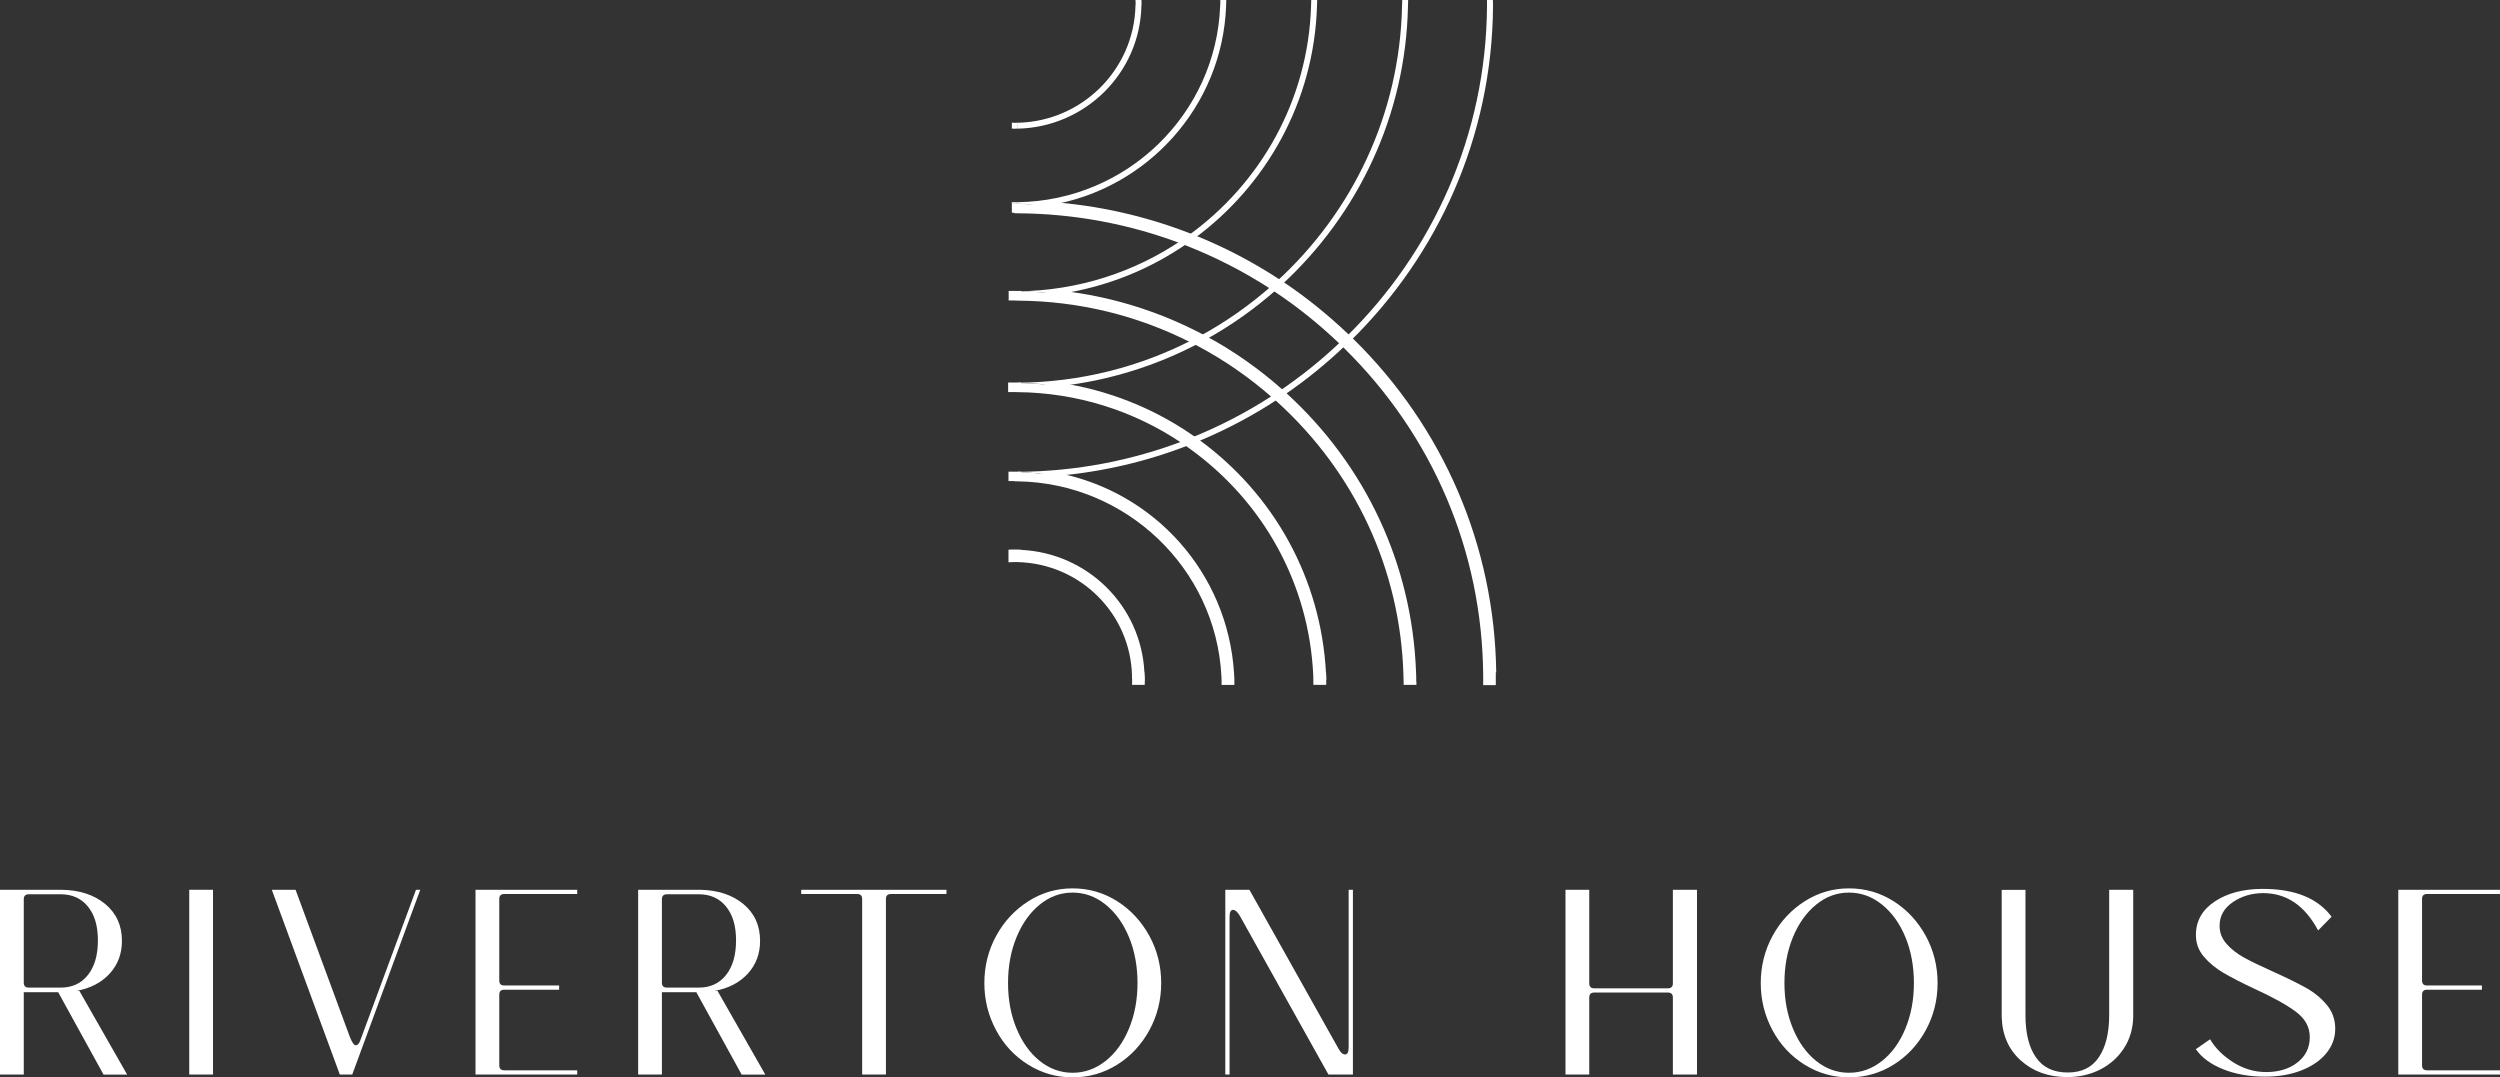 <?xml version="1.0" encoding="utf-8"?>
<svg xmlns="http://www.w3.org/2000/svg" fill="none" height="100%" overflow="visible" preserveAspectRatio="none" style="display: block;" viewBox="0 0 181 78" width="100%">
<rect x="0" y="0" width="181" height="78" fill="#333333" stroke="none"/>
<g clip-path="url(#clip0_0_28)" id="Isolation_Mode">
<g id="Group">
<path d="M7.493 77.796L4.212 71.835H1.721V77.796H0V64.42H4.462C5.759 64.439 6.812 64.783 7.621 65.453C8.424 66.122 8.828 67.008 8.828 68.118C8.828 69.055 8.533 69.839 7.942 70.49C7.351 71.133 6.555 71.554 5.541 71.739H5.746L9.207 77.802H7.486L7.493 77.796ZM1.721 71.146C1.721 71.382 1.843 71.503 2.08 71.503H4.392C5.226 71.503 5.888 71.197 6.369 70.585C6.851 69.973 7.088 69.144 7.088 68.086C7.088 67.028 6.851 66.237 6.369 65.638C5.888 65.045 5.233 64.745 4.392 64.745H2.08C1.843 64.745 1.721 64.866 1.721 65.102V71.14V71.146Z" fill="white" id="Vector"/>
<path d="M15.422 77.796H13.701V64.42H15.422V77.796Z" fill="white" id="Vector_2"/>
<path d="M30.119 64.42H30.427L25.502 77.796H24.603L19.679 64.42H21.399L25.374 75.195L25.348 75.118C25.502 75.494 25.637 75.679 25.759 75.679C25.881 75.679 25.984 75.577 26.067 75.373L30.119 64.42Z" fill="white" id="Vector_3"/>
<path d="M36.507 64.726C36.269 64.726 36.147 64.847 36.147 65.083V70.993C36.147 71.229 36.269 71.35 36.507 71.35H40.481V71.656H36.507C36.269 71.656 36.147 71.777 36.147 72.013V77.133C36.147 77.369 36.269 77.49 36.507 77.49H41.791V77.796H34.427V64.42H41.791V64.726H36.507Z" fill="white" id="Vector_4"/>
<path d="M53.694 77.796L50.414 71.835H47.922V77.796H46.202V64.42H50.664C51.961 64.439 53.014 64.783 53.823 65.453C54.626 66.122 55.03 67.008 55.03 68.118C55.03 69.055 54.735 69.839 54.144 70.49C53.553 71.133 52.757 71.554 51.743 71.739H51.948L55.409 77.802H53.688L53.694 77.796ZM47.922 71.146C47.922 71.382 48.044 71.503 48.282 71.503H50.593C51.428 71.503 52.089 71.197 52.571 70.585C53.053 69.973 53.29 69.144 53.29 68.086C53.29 67.028 53.053 66.237 52.571 65.638C52.089 65.045 51.434 64.745 50.593 64.745H48.282C48.044 64.745 47.922 64.866 47.922 65.102V71.14V71.146Z" fill="white" id="Vector_5"/>
<path d="M68.526 64.726H64.5C64.263 64.726 64.141 64.847 64.141 65.083V77.796H62.42V65.083C62.42 64.847 62.298 64.726 62.06 64.726H58.009V64.42H68.526V64.726Z" fill="white" id="Vector_6"/>
<path d="M74.439 77.082C73.457 76.47 72.68 75.641 72.115 74.583C71.55 73.531 71.267 72.389 71.267 71.172C71.267 69.954 71.556 68.787 72.128 67.748C72.699 66.702 73.476 65.874 74.452 65.249C75.428 64.63 76.494 64.318 77.656 64.318C78.818 64.318 79.916 64.63 80.885 65.249C81.861 65.867 82.632 66.702 83.21 67.748C83.781 68.793 84.07 69.935 84.07 71.172C84.07 72.409 83.781 73.556 83.21 74.595C82.638 75.641 81.861 76.47 80.885 77.082C79.909 77.694 78.831 78 77.656 78C76.481 78 75.421 77.694 74.439 77.082ZM80.044 76.814C80.763 76.247 81.328 75.463 81.739 74.468C82.15 73.473 82.356 72.377 82.356 71.172C82.356 69.967 82.15 68.838 81.739 67.85C81.328 66.855 80.763 66.071 80.044 65.491C79.325 64.911 78.529 64.624 77.656 64.624C76.783 64.624 75.993 64.911 75.28 65.491C74.568 66.071 74.009 66.855 73.598 67.85C73.187 68.844 72.982 69.954 72.982 71.172C72.982 72.389 73.187 73.48 73.598 74.468C74.009 75.463 74.568 76.24 75.28 76.814C75.993 77.382 76.783 77.668 77.656 77.668C78.529 77.668 79.325 77.382 80.044 76.814Z" fill="white" id="Vector_7"/>
<path d="M97.643 64.42H97.951V77.796H96.179L89.765 66.307C89.591 66.02 89.431 65.874 89.277 65.874C89.103 65.874 89.02 66.046 89.02 66.383V77.796H88.712V64.42H90.458L96.898 75.909C97.052 76.196 97.213 76.342 97.386 76.342C97.559 76.342 97.643 76.17 97.643 75.832V64.42Z" fill="white" id="Vector_8"/>
<path d="M121.116 64.42H122.862V77.796H121.116V72.217C121.116 71.981 120.994 71.86 120.757 71.86H115.421C115.184 71.86 115.062 71.981 115.062 72.217V77.796H113.341V64.42H115.062V71.197C115.062 71.433 115.184 71.554 115.421 71.554H120.757C120.994 71.554 121.116 71.433 121.116 71.197V64.42Z" fill="white" id="Vector_9"/>
<path d="M130.651 77.082C129.668 76.47 128.891 75.641 128.326 74.583C127.761 73.531 127.479 72.389 127.479 71.172C127.479 69.954 127.768 68.787 128.339 67.748C128.911 66.702 129.687 65.874 130.663 65.249C131.639 64.63 132.705 64.318 133.867 64.318C135.029 64.318 136.127 64.63 137.097 65.249C138.073 65.867 138.843 66.702 139.421 67.748C139.992 68.793 140.281 69.935 140.281 71.172C140.281 72.409 139.992 73.556 139.421 74.595C138.849 75.641 138.073 76.47 137.097 77.082C136.121 77.694 135.042 78 133.867 78C132.692 78 131.633 77.694 130.651 77.082ZM136.256 76.814C136.975 76.247 137.54 75.463 137.951 74.468C138.362 73.473 138.567 72.377 138.567 71.172C138.567 69.967 138.362 68.838 137.951 67.85C137.54 66.855 136.975 66.071 136.256 65.491C135.537 64.911 134.74 64.624 133.867 64.624C132.994 64.624 132.204 64.911 131.492 65.491C130.779 66.071 130.22 66.855 129.809 67.85C129.399 68.844 129.193 69.954 129.193 71.172C129.193 72.389 129.399 73.48 129.809 74.468C130.22 75.463 130.779 76.24 131.492 76.814C132.204 77.382 132.994 77.668 133.867 77.668C134.74 77.668 135.537 77.382 136.256 76.814Z" fill="white" id="Vector_10"/>
<path d="M152.698 64.42H154.445V73.62C154.426 74.468 154.207 75.227 153.777 75.89C153.347 76.553 152.776 77.063 152.056 77.433C151.337 77.796 150.541 77.981 149.668 77.981C148.32 77.981 147.196 77.579 146.31 76.782C145.418 75.985 144.962 74.933 144.923 73.626V64.426H146.644V73.499C146.644 74.806 146.894 75.826 147.402 76.553C147.909 77.286 148.673 77.649 149.7 77.649C150.727 77.649 151.459 77.28 151.96 76.54C152.454 75.8 152.705 74.787 152.705 73.492V64.42H152.698Z" fill="white" id="Vector_11"/>
<path d="M160.011 75.246C160.39 75.89 160.949 76.444 161.694 76.916C162.438 77.382 163.228 77.618 164.069 77.618C164.994 77.618 165.751 77.382 166.342 76.916C166.933 76.451 167.228 75.845 167.228 75.093C167.228 74.34 166.888 73.747 166.214 73.244C165.539 72.74 164.551 72.198 163.247 71.599C162.304 71.159 161.552 70.77 160.987 70.439C160.422 70.107 159.947 69.718 159.562 69.265C159.177 68.813 158.984 68.296 158.984 67.697C158.984 66.677 159.44 65.867 160.358 65.261C161.27 64.656 162.432 64.356 163.832 64.356C166.143 64.356 167.799 65.025 168.807 66.371L167.832 67.365C166.875 65.567 165.546 64.662 163.857 64.662C163.035 64.662 162.304 64.879 161.661 65.312C161.019 65.746 160.698 66.32 160.698 67.034C160.698 67.525 160.872 67.965 161.212 68.347C161.552 68.73 161.97 69.055 162.47 69.329C162.965 69.603 163.665 69.941 164.576 70.349C165.552 70.789 166.336 71.178 166.939 71.51C167.536 71.841 168.043 72.255 168.454 72.746C168.865 73.237 169.071 73.818 169.071 74.481C169.071 75.144 168.852 75.737 168.416 76.266C167.979 76.795 167.376 77.203 166.605 77.503C165.835 77.802 164.962 77.949 163.986 77.949C162.856 77.949 161.848 77.77 160.955 77.413C160.063 77.056 159.408 76.572 158.978 75.96L160.005 75.246H160.011Z" fill="white" id="Vector_12"/>
<path d="M175.716 64.726C175.478 64.726 175.356 64.847 175.356 65.083V70.993C175.356 71.229 175.478 71.35 175.716 71.35H179.69V71.656H175.716C175.478 71.656 175.356 71.777 175.356 72.013V77.133C175.356 77.369 175.478 77.49 175.716 77.49H181V77.796H173.636V64.42H181V64.726H175.716Z" fill="white" id="Vector_13"/>
</g>
<g id="Group_2">
<path d="M97.142 24.674C97.245 24.572 97.354 24.476 97.457 24.381C97.559 24.483 97.668 24.578 97.771 24.674C97.668 24.776 97.566 24.872 97.457 24.967C97.354 24.865 97.251 24.77 97.142 24.674Z" fill="white" id="Vector_14"/>
<path d="M92.23 28.576C92.352 28.493 92.481 28.416 92.609 28.334C92.718 28.429 92.827 28.525 92.937 28.627C92.815 28.71 92.693 28.786 92.571 28.869C92.462 28.767 92.346 28.678 92.23 28.576Z" fill="white" id="Vector_15"/>
<path d="M85.739 31.891C85.9 31.827 86.06 31.77 86.214 31.706C86.356 31.802 86.497 31.904 86.632 32C86.471 32.063 86.311 32.127 86.156 32.184C86.015 32.082 85.88 31.987 85.739 31.891Z" fill="white" id="Vector_16"/>
<path d="M92.423 20.383C92.545 20.466 92.673 20.536 92.795 20.619C92.686 20.721 92.577 20.817 92.468 20.919C92.346 20.836 92.218 20.759 92.089 20.676C92.198 20.581 92.314 20.479 92.423 20.383Z" fill="white" id="Vector_17"/>
<path d="M86.349 24.604C86.503 24.521 86.664 24.444 86.824 24.361C86.978 24.438 87.126 24.515 87.28 24.597C87.132 24.68 86.978 24.763 86.824 24.846C86.67 24.763 86.51 24.687 86.349 24.604Z" fill="white" id="Vector_18"/>
<path d="M85.983 17.087C86.144 17.151 86.304 17.208 86.458 17.272C86.323 17.374 86.182 17.469 86.041 17.565C85.88 17.501 85.726 17.438 85.566 17.38C85.707 17.285 85.848 17.182 85.983 17.087Z" fill="white" id="Vector_19"/>
<path d="M82.882 48.997L82.869 48.678H82.856C82.619 43.871 78.767 40.046 73.925 39.81V39.797L73.605 39.784C73.566 39.784 73.521 39.784 73.483 39.784H73.444C73.406 39.784 73.373 39.784 73.335 39.784L73.014 39.797V40.709L73.367 40.696C73.367 40.696 73.418 40.696 73.444 40.696H73.681C78.214 40.811 81.848 44.426 81.957 48.921V49.156H81.964C81.964 49.156 81.964 49.208 81.964 49.227C81.964 49.265 81.964 49.297 81.964 49.335V49.584H82.876L82.888 49.265C82.888 49.22 82.888 49.176 82.888 49.131C82.888 49.086 82.888 49.042 82.888 48.997H82.882Z" fill="white" id="Vector_20"/>
<g id="Group_3">
<path d="M73.688 14.639C73.617 14.639 73.547 14.639 73.47 14.639C73.393 14.639 73.328 14.639 73.251 14.639V14.76C73.322 14.76 73.393 14.76 73.47 14.76C73.547 14.76 73.611 14.76 73.688 14.76V14.639Z" fill="white" id="Vector_21"/>
<path d="M108.327 48.678C108.205 39.529 104.526 30.954 97.945 24.502L97.771 24.336L97.63 24.208C96.153 22.799 94.574 21.524 92.937 20.428L92.776 20.319L92.564 20.185C90.677 18.955 88.654 17.896 86.561 17.055L86.497 17.029L86.08 16.864C82.87 15.627 79.492 14.868 76.044 14.619H76.012H75.98C75.518 14.696 75.049 14.747 74.581 14.785C74.285 14.772 73.99 14.766 73.695 14.76C73.624 14.76 73.553 14.76 73.476 14.76C73.399 14.76 73.335 14.772 73.258 14.772V15.397C73.322 15.397 73.38 15.404 73.444 15.41V15.442H73.688C77.74 15.467 81.707 16.201 85.476 17.622L85.528 17.642L85.945 17.807C88.044 18.636 90.06 19.669 91.948 20.893L92.102 20.995L92.314 21.135C93.945 22.219 95.505 23.475 96.956 24.859L97.123 25.018L97.258 25.152C103.73 31.489 107.325 39.931 107.383 48.933V49.176V49.603H108.295V49.144V48.685L108.327 48.678Z" fill="white" id="Vector_22"/>
</g>
<path d="M89.367 49.22C89.367 49.22 89.367 49.182 89.367 49.163L89.354 48.908L89.341 48.678C88.866 41.506 83.608 35.576 76.474 34.218H76.442H76.41C76.031 34.25 75.672 34.269 75.306 34.288C74.856 34.237 74.401 34.206 73.938 34.193V34.148H73.476H73.014V34.83H73.444V34.849H73.681C81.54 34.964 88.019 41.149 88.429 48.933C88.429 49.035 88.436 49.137 88.442 49.246V49.59H89.367V49.22Z" fill="white" id="Vector_23"/>
<g id="Group_4">
<path d="M88.352 0C88.352 0.14 88.352 0.287 88.34 0.427C88.044 8.244 81.604 14.524 73.688 14.639V14.76C74.471 14.76 75.248 14.804 76.019 14.855C83.075 13.676 88.506 7.695 88.77 0.427C88.77 0.287 88.782 0.14 88.782 0L88.352 0Z" fill="white" id="Vector_24"/>
<g id="Group_5">
<path d="M92.603 28.334C92.712 28.429 92.821 28.525 92.93 28.627C94.542 27.537 96.05 26.306 97.45 24.967C97.347 24.865 97.245 24.77 97.136 24.674C95.73 26.019 94.214 27.243 92.596 28.334H92.603Z" fill="white" id="Vector_25"/>
<path d="M86.221 31.706C86.362 31.802 86.503 31.904 86.638 32C88.725 31.145 90.709 30.093 92.564 28.869C92.455 28.767 92.34 28.678 92.224 28.576C90.343 29.806 88.333 30.858 86.214 31.706H86.221Z" fill="white" id="Vector_26"/>
<path d="M73.688 34.161V34.186C74.619 34.199 75.537 34.295 76.423 34.461C79.832 34.174 83.1 33.396 86.156 32.191C86.015 32.095 85.88 31.993 85.739 31.898C81.99 33.332 77.932 34.135 73.688 34.161Z" fill="white" id="Vector_27"/>
<path d="M108.089 0.217C108.089 0.147 108.089 0.077 108.089 -2.25483e-10H107.659C107.659 0.07 107.659 0.14 107.659 0.217C107.659 0.293 107.659 0.357 107.659 0.434C107.601 9.799 103.704 18.273 97.463 24.387C97.566 24.489 97.675 24.585 97.778 24.68C104.095 18.489 108.038 9.914 108.095 0.434C108.095 0.363 108.095 0.293 108.095 0.217H108.089Z" fill="white" id="Vector_28"/>
</g>
<g id="Group_6">
<path d="M73.688 27.715V27.728C74.722 27.741 75.736 27.817 76.725 27.957C80.333 27.549 83.742 26.465 86.818 24.84C86.664 24.757 86.503 24.68 86.343 24.597C82.542 26.555 78.24 27.677 73.681 27.709L73.688 27.715Z" fill="white" id="Vector_29"/>
<path d="M86.818 24.361C86.972 24.438 87.12 24.515 87.274 24.597C89.142 23.564 90.888 22.328 92.468 20.919C92.346 20.836 92.218 20.759 92.089 20.676C90.484 22.092 88.718 23.335 86.818 24.361Z" fill="white" id="Vector_30"/>
<path d="M101.521 -2.25483e-10C101.521 0.14 101.514 0.287 101.508 0.427C101.347 8.314 97.88 15.404 92.423 20.383C92.545 20.466 92.673 20.536 92.795 20.619C98.291 15.569 101.784 8.397 101.938 0.427C101.938 0.287 101.951 0.14 101.951 -2.25482e-10L101.521 -2.25483e-10Z" fill="white" id="Vector_31"/>
</g>
<g id="Group_7">
<path d="M73.688 21.091V21.104C74.715 21.11 75.723 21.174 76.725 21.282C80.153 20.772 83.325 19.471 86.041 17.565C85.88 17.501 85.726 17.438 85.566 17.38C82.176 19.682 78.092 21.046 73.688 21.091Z" fill="white" id="Vector_32"/>
<path d="M94.933 -1.61134e-10C94.933 0.14 94.927 0.287 94.921 0.427C94.715 7.281 91.235 13.332 85.983 17.087C86.144 17.151 86.304 17.208 86.458 17.272C91.697 13.427 95.145 7.326 95.351 0.421C95.351 0.281 95.357 0.134 95.364 -0.006H94.933V-1.61134e-10Z" fill="white" id="Vector_33"/>
</g>
<g id="Group_8">
<path d="M82.638 -2.25483e-10H82.208C82.208 0.07 82.221 0.14 82.221 0.217C82.221 0.293 82.214 0.357 82.208 0.434C82.092 5.05 78.343 8.779 73.694 8.888V9.315C78.58 9.2 82.529 5.279 82.638 0.434C82.638 0.363 82.651 0.293 82.651 0.217C82.651 0.14 82.644 0.077 82.638 -2.25483e-10Z" fill="white" id="Vector_34"/>
<path d="M73.258 8.881V9.308C73.328 9.308 73.399 9.321 73.476 9.321C73.553 9.321 73.617 9.315 73.694 9.308V8.881C73.624 8.881 73.553 8.894 73.476 8.894C73.399 8.894 73.335 8.888 73.258 8.881Z" fill="white" id="Vector_35"/>
</g>
</g>
<path d="M96.031 49.208C96.031 49.208 96.031 49.182 96.031 49.163L96.018 48.908L96.006 48.678H95.999C95.633 41.952 92.288 35.812 86.773 31.808L86.715 31.764L86.343 31.509C83.486 29.532 80.166 28.219 76.744 27.721H76.712H76.68C76.282 27.766 75.884 27.798 75.479 27.823C74.959 27.779 74.439 27.747 73.913 27.734V27.696H73.45H72.988V28.384H73.418L73.662 28.391C77.932 28.429 82.054 29.711 85.579 32.089L85.63 32.121L85.996 32.382C91.473 36.265 94.786 42.29 95.081 48.927C95.081 49.023 95.081 49.118 95.087 49.208V49.584H96.018V49.201L96.031 49.208Z" fill="white" id="Vector_36"/>
<path d="M102.535 49.341C102.535 49.278 102.535 49.22 102.535 49.156V49.042C102.535 49.042 102.535 49.042 102.535 49.035L102.522 48.672C102.24 40.9 98.908 33.721 93.11 28.442L92.969 28.314L92.782 28.149C91.132 26.689 89.322 25.42 87.409 24.381L87.293 24.317L86.959 24.145C83.775 22.487 80.346 21.441 76.776 21.04H76.744H76.712C76.327 21.097 75.935 21.142 75.537 21.174C75.011 21.135 74.484 21.11 73.951 21.104V21.065H73.489H73.027V21.754H73.457L73.701 21.767C78.112 21.798 82.33 22.825 86.253 24.814L86.362 24.872H86.368L86.715 25.05C88.628 26.064 90.433 27.313 92.076 28.754L92.218 28.875H92.224L92.41 29.041C98.124 34.206 101.399 41.263 101.611 48.921V49.048C101.617 49.15 101.623 49.246 101.623 49.348V49.584H102.548V49.335L102.535 49.341Z" fill="white" id="Vector_37"/>
</g>
</g>
<defs>
<clipPath id="clip0_0_28">
<rect fill="white" height="78" width="181"/>
</clipPath>
</defs>
</svg>